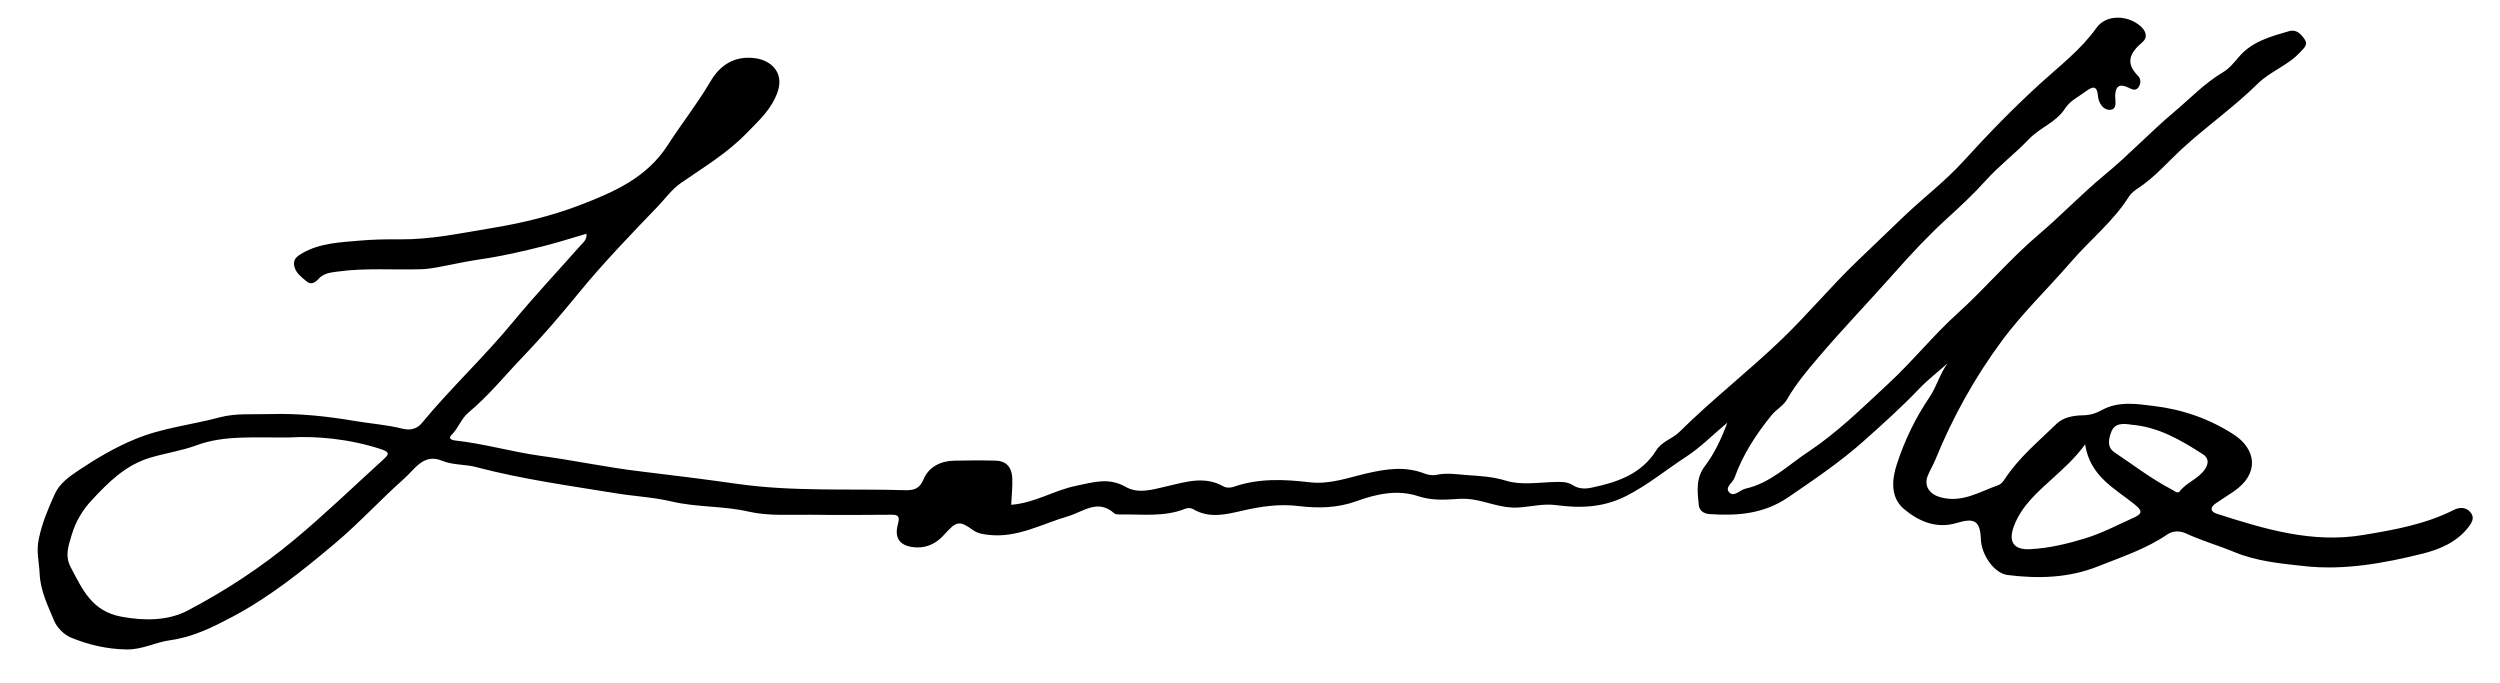 <?xml version="1.0" encoding="utf-8"?>
<!-- Generator: Adobe Illustrator 24.2.1, SVG Export Plug-In . SVG Version: 6.00 Build 0)  -->
<svg version="1.1" id="Layer_1" xmlns="http://www.w3.org/2000/svg" xmlns:xlink="http://www.w3.org/1999/xlink" x="0px" y="0px"
	 viewBox="0 0 183 50" style="enable-background:new 0 0 183 50;" xml:space="preserve">
<path d="M156.03,31.09c-0.62-0.1-1.24-0.14-1.49,0.54c-0.18,0.49-0.33,1.1,0.24,1.48c1.39,0.93,2.72,1.96,4.21,2.73
	c0.18,0.09,0.41,0.33,0.57,0.12c0.51-0.66,1.37-0.91,1.84-1.61c0.29-0.43,0.28-0.83-0.15-1.1C159.65,32.22,158,31.25,156.03,31.09
	 M152.63,32.53c-0.79,1.08-1.6,1.77-2.37,2.48c-1.12,1.02-2.26,2-2.82,3.45c-0.46,1.16-0.07,1.81,1.17,1.74
	c1.36-0.07,2.67-0.38,3.99-0.78c1.28-0.39,2.41-1,3.6-1.53c0.67-0.31,0.6-0.52,0.04-0.98C154.8,35.75,152.99,34.87,152.63,32.53
	 M21.23,32.02c-2.72,0.03-4.82-0.17-6.83,0.57c-1.08,0.4-2.23,0.57-3.33,0.89c-1.88,0.54-3.15,1.84-4.36,3.14
	c-0.62,0.66-1.17,1.53-1.46,2.53C5,40,4.73,40.68,5.19,41.55c0.85,1.6,1.53,3.19,3.69,3.59c1.71,0.32,3.42,0.3,4.84-0.44
	c2.77-1.45,5.41-3.18,7.81-5.18c2.26-1.88,4.38-3.93,6.56-5.91c0.3-0.28,0.52-0.49-0.14-0.71C25.54,32.1,23.09,31.91,21.23,32.02
	 M142.56,26.6c-0.7,0.62-1.45,1.2-2.09,1.87c-1.27,1.33-2.64,2.56-4.02,3.79c-1.73,1.55-3.64,2.83-5.55,4.14
	c-1.8,1.23-3.74,1.37-5.78,1.23c-0.41-0.03-0.73-0.26-0.77-0.66c-0.1-0.99-0.23-1.98,0.46-2.87c0.67-0.89,1.16-1.89,1.63-3.16
	c-1.12,0.94-1.99,1.83-3.01,2.49c-1.46,0.95-2.79,2.06-4.38,2.87c-1.72,0.87-3.38,0.91-5.18,0.67c-0.91-0.12-1.83,0.13-2.75,0.18
	c-1.19,0.07-2.22-0.42-3.33-0.59c-0.46-0.07-0.89-0.06-1.35-0.02c-0.88,0.06-1.74,0.07-2.63-0.22c-1.51-0.5-3.04-0.17-4.5,0.36
	c-1.4,0.51-2.83,0.54-4.27,0.36c-1.39-0.17-2.74,0.03-4.09,0.34c-1.18,0.27-2.4,0.59-3.57-0.09c-0.2-0.12-0.4-0.13-0.62-0.05
	c-1.53,0.62-3.15,0.39-4.74,0.42c-0.15,0-0.35,0-0.45-0.08c-1.21-1.09-2.27-0.12-3.39,0.21c-1.92,0.56-3.72,1.61-5.84,1.36
	c-0.41-0.05-0.77-0.1-1.12-0.35c-0.98-0.71-1.21-0.66-2.06,0.29c-0.55,0.62-1.2,1.01-2.08,0.98c-1.15-0.05-1.66-0.62-1.35-1.71
	c0.19-0.68-0.1-0.69-0.61-0.68c-1.91,0.01-3.82,0.03-5.73,0c-1.54-0.02-3.12,0.11-4.59-0.23c-1.86-0.43-3.76-0.3-5.63-0.74
	c-1.3-0.31-2.72-0.38-4.07-0.6c-3.43-0.56-6.88-1.03-10.25-1.92c-0.82-0.22-1.69-0.13-2.51-0.47c-1.34-0.55-1.99,0.64-2.75,1.31
	c-1.75,1.55-3.32,3.28-5.11,4.78c-2.34,1.97-4.75,3.9-7.47,5.34c-1.42,0.75-2.88,1.49-4.59,1.72c-1.03,0.14-2.01,0.69-3.15,0.67
	c-1.44-0.02-2.79-0.34-4.08-0.87c-0.49-0.2-1-0.71-1.21-1.19c-0.47-1.13-1.03-2.23-1.08-3.51c-0.04-0.84-0.26-1.62-0.06-2.53
	c0.25-1.18,0.69-2.23,1.18-3.3c0.35-0.77,1.09-1.28,1.73-1.71c1.3-0.87,2.65-1.67,4.15-2.29c2.01-0.83,4.13-1.04,6.18-1.59
	c1.19-0.32,2.5-0.2,3.75-0.24c2.06-0.06,4.1,0.16,6.11,0.5c1.17,0.2,2.37,0.28,3.52,0.57c0.62,0.16,1.1-0.03,1.4-0.39
	c2.12-2.57,4.57-4.85,6.69-7.42c1.58-1.92,3.3-3.74,4.95-5.61c0.19-0.22,0.47-0.4,0.43-0.85c-1.06,0.31-2.06,0.63-3.08,0.89
	c-1.57,0.4-3.14,0.76-4.75,0.99c-1.08,0.16-2.15,0.41-3.22,0.6c-0.36,0.06-0.73,0.11-1.09,0.12c-2.03,0.06-4.06-0.11-6.08,0.17
	c-0.54,0.07-1.02,0.12-1.4,0.54c-0.23,0.25-0.53,0.47-0.88,0.17c-0.41-0.35-0.89-0.69-0.91-1.29c-0.01-0.4,0.3-0.59,0.65-0.79
	c1.27-0.72,2.73-0.77,4.08-0.89c0.97-0.09,2.02-0.11,3.04-0.1c2.25,0.02,4.42-0.45,6.62-0.81c2.25-0.37,4.44-0.89,6.55-1.7
	c2.47-0.95,4.88-1.99,6.42-4.39c1.01-1.57,2.17-3.03,3.12-4.65c0.69-1.19,1.75-1.91,3.28-1.71c1.06,0.14,2.14,0.96,1.65,2.44
	c-0.44,1.3-1.38,2.12-2.29,3.06c-1.42,1.46-3.14,2.49-4.79,3.63c-0.68,0.47-1.16,1.16-1.72,1.74c-1.98,2.06-3.96,4.11-5.77,6.32
	c-1.3,1.59-2.65,3.17-4.06,4.64c-1.32,1.37-2.52,2.87-4,4.1c-0.53,0.44-0.75,1.16-1.26,1.66c-0.23,0.22-0.02,0.36,0.25,0.39
	c2.13,0.23,4.18,0.84,6.3,1.13c2.44,0.33,4.86,0.85,7.32,1.14c2.36,0.28,4.73,0.58,7.07,0.91c4.08,0.58,8.15,0.34,12.22,0.46
	c0.65,0.02,1.1-0.06,1.41-0.81c0.37-0.88,1.23-1.33,2.24-1.35c1.01-0.02,2.03-0.03,3.04,0c0.84,0.02,1.19,0.57,1.21,1.32
	c0.02,0.62-0.05,1.25-0.08,1.91c1.72-0.13,3.14-1.06,4.75-1.39c1.23-0.25,2.38-0.64,3.63,0.08c0.96,0.55,2.06,0.17,3.07-0.06
	c1.38-0.32,2.73-0.75,4.1,0.03c0.18,0.11,0.5,0.1,0.72,0.03c1.82-0.64,3.68-0.56,5.56-0.34c1.48,0.18,2.85-0.34,4.24-0.66
	c1.4-0.32,2.76-0.52,4.15,0.01c0.28,0.11,0.62,0.17,0.9,0.11c0.73-0.16,1.44-0.05,2.16,0.01c1,0.07,1.95,0.11,2.95,0.42
	c1.09,0.34,2.37,0.12,3.57,0.09c0.47-0.01,0.9-0.03,1.32,0.24c0.4,0.26,0.88,0.28,1.34,0.18c1.9-0.39,3.68-1,4.76-2.74
	c0.41-0.66,1.18-0.83,1.7-1.35c2.37-2.35,5.02-4.41,7.43-6.72c1.94-1.86,3.64-3.92,5.57-5.77c1.13-1.09,2.27-2.17,3.4-3.26
	c1.44-1.38,3.05-2.59,4.4-4.08c1.78-1.96,3.64-3.87,5.6-5.66c1.44-1.31,2.97-2.47,4.12-4.08c0.71-1,2.28-0.95,3.22-0.13
	c0.4,0.35,0.57,0.81,0.14,1.18c-0.89,0.76-1.29,1.49-0.31,2.47c0.21,0.21,0.22,0.58,0.01,0.85c-0.23,0.29-0.5,0.1-0.75-0.01
	c-0.63-0.29-0.91-0.09-0.94,0.59c-0.01,0.39,0.18,1.03-0.39,1.05c-0.48,0.02-0.83-0.5-0.87-1.02c-0.06-0.75-0.37-0.72-0.86-0.35
	c-0.54,0.4-1.17,0.69-1.55,1.27c-0.64,1.01-1.82,1.39-2.63,2.23c-1.01,1.06-2.2,1.96-3.19,3.06c-0.89,0.99-1.87,1.9-2.86,2.8
	c-1.34,1.23-2.58,2.55-3.78,3.91c-1.85,2.09-3.8,4.11-5.61,6.24c-0.82,0.96-1.64,1.94-2.27,3.04c-0.28,0.49-0.8,0.75-1.14,1.17
	c-1.13,1.39-2.11,2.89-2.71,4.58c-0.13,0.37-0.76,0.71-0.37,1.09c0.35,0.34,0.76-0.2,1.17-0.29c1.83-0.41,3.11-1.72,4.6-2.7
	c2.15-1.43,3.95-3.22,5.82-4.95c1.79-1.65,3.3-3.55,5.1-5.18c2.05-1.85,3.83-3.98,5.94-5.77c1.66-1.41,3.15-2.98,4.83-4.37
	c1.76-1.44,3.32-3.12,5.07-4.59c1.18-0.99,2.24-2.12,3.59-2.92c0.46-0.27,0.82-0.72,1.17-1.13c0.96-1.13,2.33-1.49,3.67-1.88
	c0.54-0.16,0.88,0.22,1.14,0.6c0.28,0.41-0.07,0.65-0.31,0.92c-0.88,0.98-2.18,1.4-3.12,2.32c-1.72,1.7-3.71,3.09-5.5,4.73
	c-1.06,0.97-2.01,2.1-3.24,2.91c-0.25,0.17-0.52,0.36-0.68,0.61c-1.15,1.84-2.87,3.19-4.27,4.82c-1.67,1.93-3.53,3.71-5.04,5.75
	c-1.98,2.68-3.6,5.59-4.86,8.68c-0.17,0.42-0.42,0.81-0.58,1.23c-0.28,0.74,0.16,1.33,0.91,1.54c1.6,0.46,2.89-0.4,4.27-0.88
	c0.18-0.06,0.35-0.26,0.46-0.43c1.02-1.57,2.46-2.75,3.78-4.04c0.51-0.5,1.25-0.63,1.97-0.64c0.5-0.01,0.93-0.14,1.38-0.39
	c1.2-0.66,2.55-0.45,3.8-0.29c2.08,0.25,4.05,0.93,5.83,2.08c1.64,1.06,1.94,2.86,0,4.18c-0.43,0.29-0.87,0.57-1.3,0.86
	c-0.44,0.3-0.42,0.61,0.08,0.77c3.48,1.11,6.95,2.18,10.71,1.55c2.29-0.38,4.55-0.78,6.64-1.84c0.42-0.21,0.87-0.2,1.19,0.16
	c0.35,0.39,0.14,0.76-0.15,1.13c-0.86,1.09-2.08,1.6-3.35,1.92c-2.83,0.7-5.72,1.23-8.64,0.91c-1.71-0.19-3.45-0.34-5.1-1.02
	c-1.18-0.49-2.42-0.84-3.58-1.38c-0.44-0.2-0.95-0.19-1.34,0.07c-1.57,1.08-3.37,1.66-5.12,2.36c-2.12,0.84-4.35,0.9-6.58,0.62
	c-1-0.12-1.92-1.5-1.96-2.59c-0.05-1.37-0.45-1.62-1.77-1.22c-1.48,0.45-2.79-0.12-3.86-1.02c-1.04-0.88-0.87-2.23-0.51-3.32
	c0.56-1.71,1.35-3.35,2.38-4.87C141.76,28.31,142,27.35,142.56,26.6"/>
</svg>
